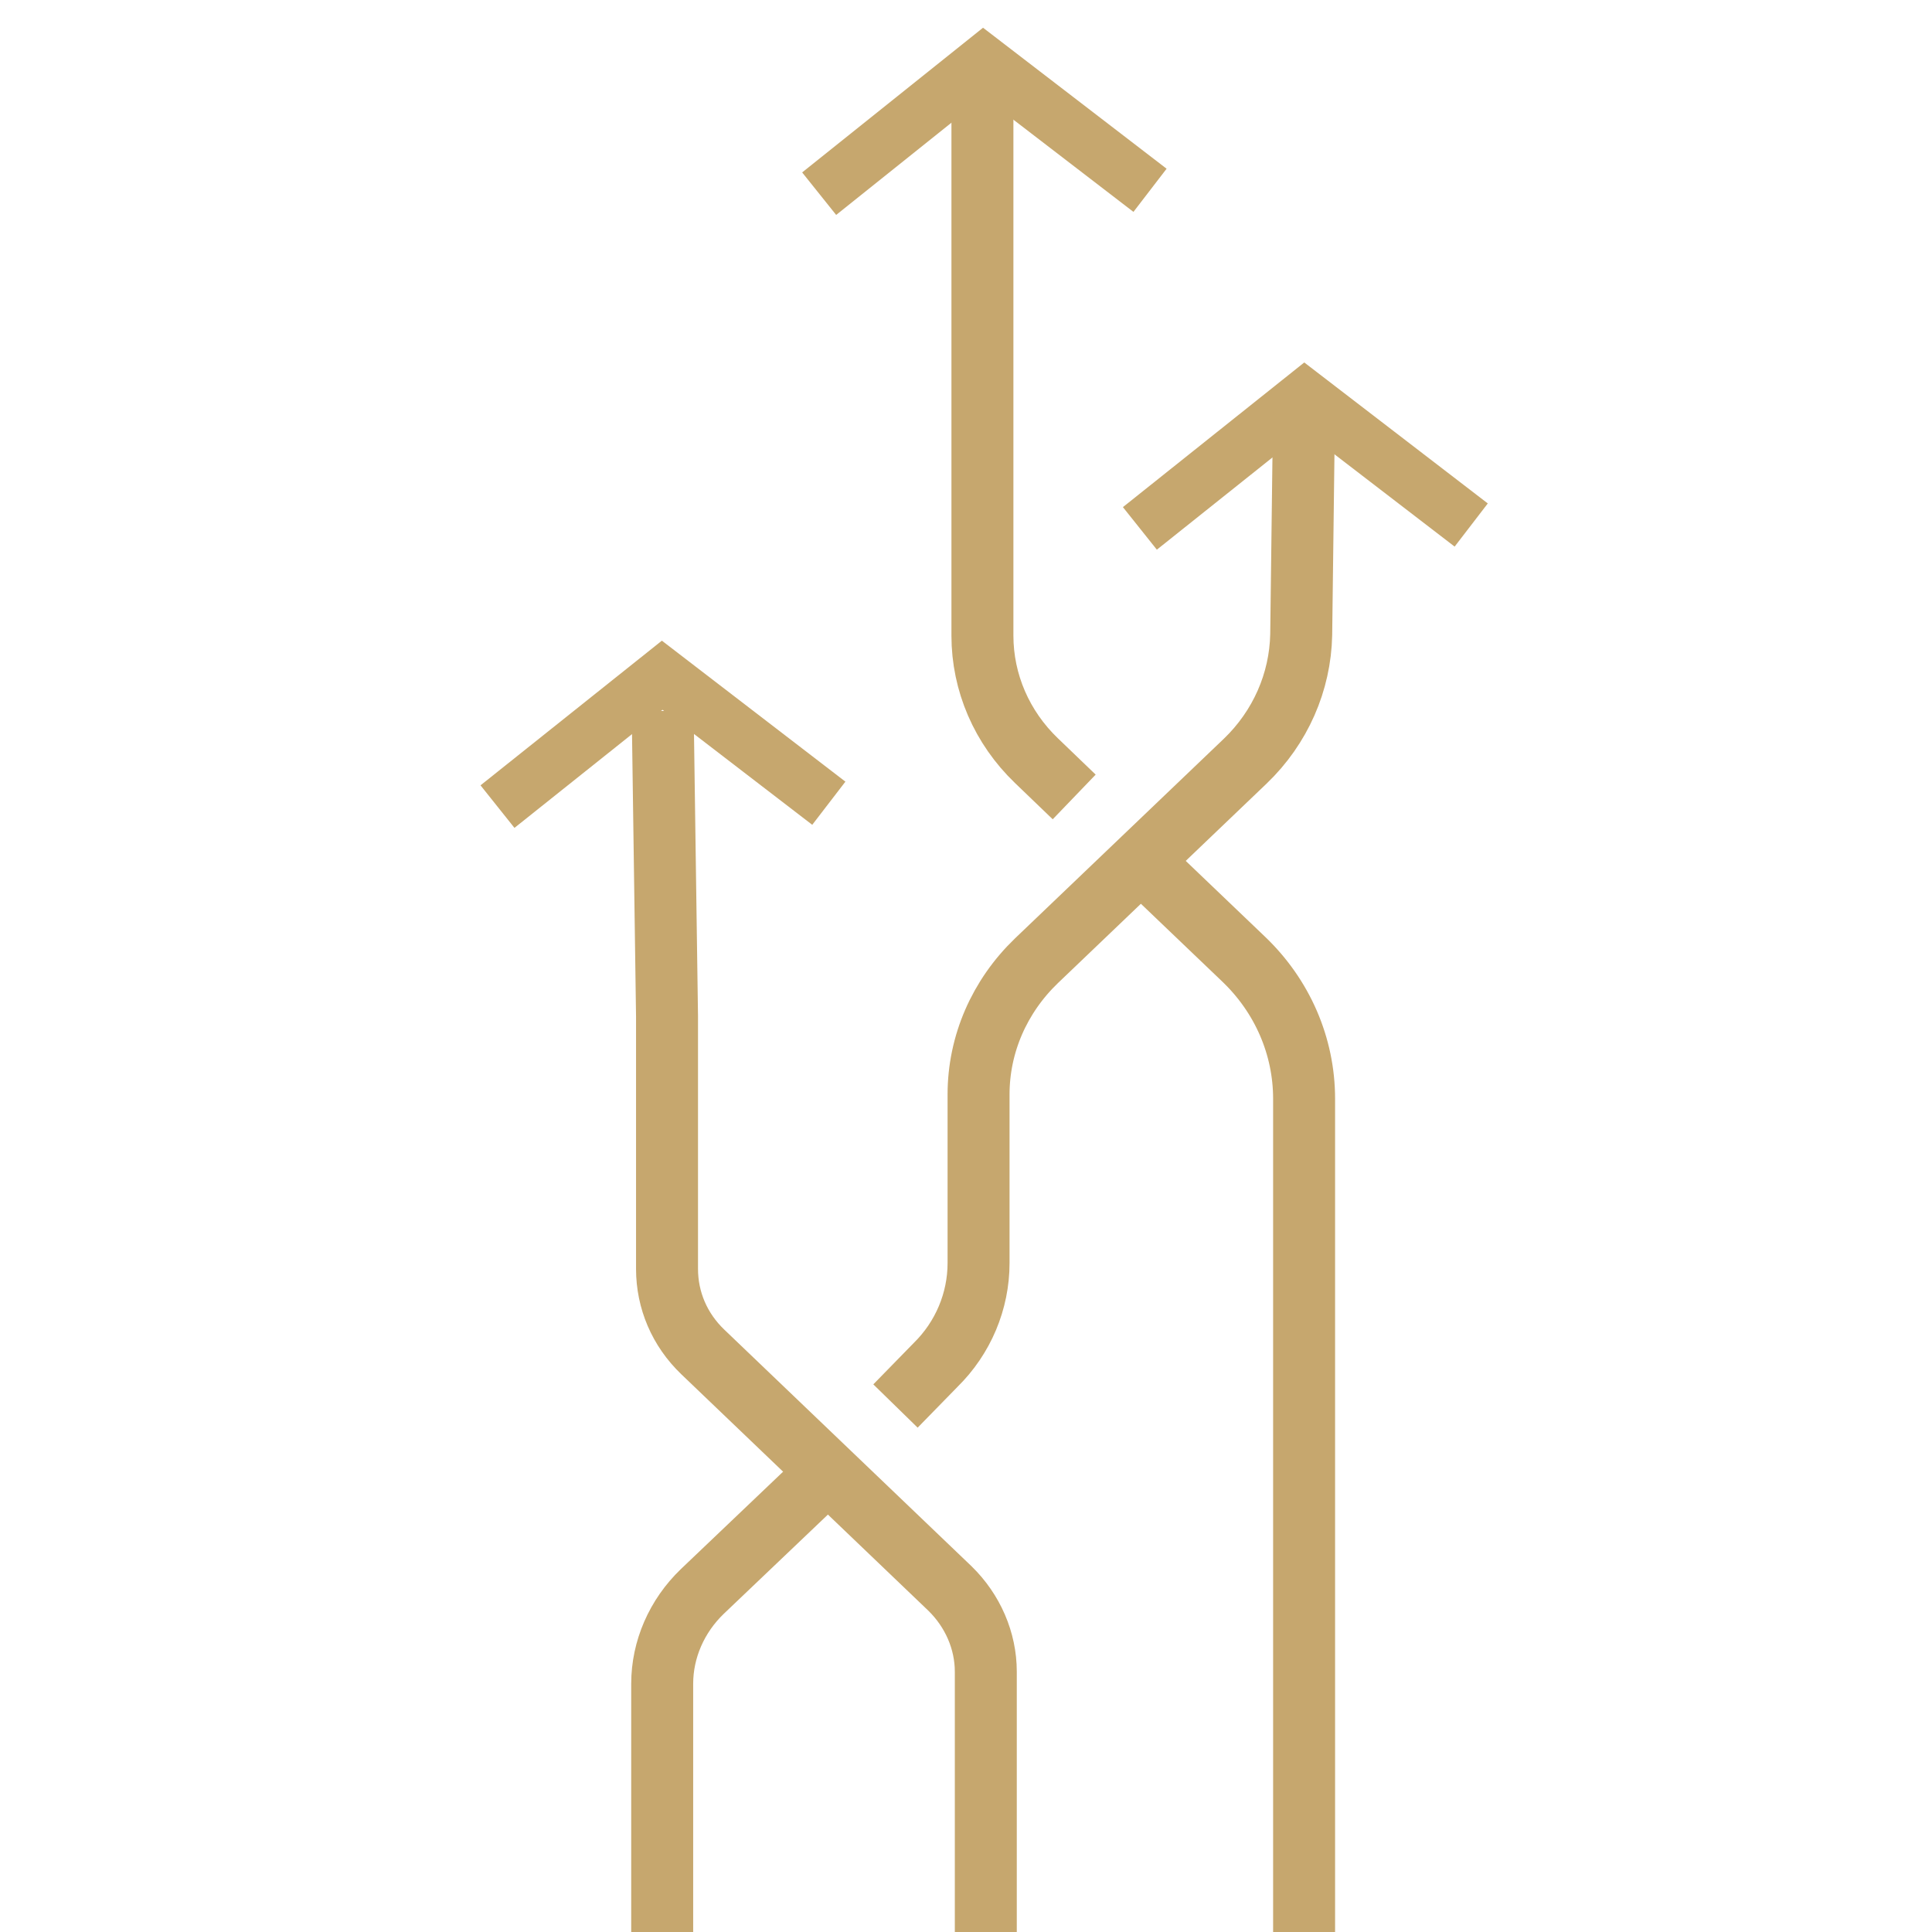 <?xml version="1.0" encoding="UTF-8"?> <svg xmlns="http://www.w3.org/2000/svg" xmlns:xlink="http://www.w3.org/1999/xlink" version="1.1" x="0px" y="0px" viewBox="0 0 40 40" style="enable-background:new 0 0 40 40;" xml:space="preserve"> <style type="text/css"> .st0{fill:none;stroke:#000000;stroke-width:1.3;stroke-linejoin:bevel;stroke-miterlimit:10;} .st1{fill:none;stroke:#C6A76E;stroke-width:1.3;stroke-miterlimit:10;} .st2{fill:none;stroke:#C6A76E;stroke-width:1.442;stroke-miterlimit:10;} .st3{fill:none;stroke:#000000;stroke-width:1.3;stroke-miterlimit:10;} .st4{opacity:0.96;} .st5{opacity:0.96;fill:none;stroke:#000000;stroke-width:1.3;stroke-linejoin:bevel;stroke-miterlimit:10;} .st6{fill:none;stroke:#C6A76E;stroke-width:1.3;stroke-linejoin:bevel;stroke-miterlimit:10;} .st7{fill:#C6A76E;stroke:#C6A76E;stroke-width:0.25;stroke-miterlimit:10;} .st8{opacity:0.97;fill:none;stroke:#000000;stroke-width:1.3;stroke-miterlimit:10;} .st9{opacity:0.97;fill:none;stroke:#000000;stroke-width:1.3;stroke-linejoin:bevel;stroke-miterlimit:10;} .st10{stroke:#C6A76E;} .st11{fill:none;stroke:#FF00FF;stroke-width:1.367;stroke-miterlimit:10;} .st12{fill:none;stroke:#000000;stroke-width:1.558;stroke-miterlimit:10;} .st13{fill:none;stroke:#C6A76E;stroke-width:1.127;stroke-miterlimit:10;} .st14{fill:none;stroke:#C6A76E;stroke-width:1.283;stroke-miterlimit:10;} .st15{fill:none;stroke:#000000;stroke-width:1.254;stroke-miterlimit:10;} .st16{fill:none;stroke:#C6A76E;stroke-width:1.367;stroke-miterlimit:10;} .st17{fill:#FFFFFF;stroke:#C6A76E;stroke-width:1.3;stroke-miterlimit:10;} .st18{fill:#FFFFFF;stroke:#000000;stroke-width:1.3;stroke-miterlimit:10;} .st19{fill:none;stroke:#000000;stroke-width:0.558;stroke-miterlimit:10;} </style> <g id="Ebene_1"> <polyline class="st13" points="30.46,10.87 27.01,8.22 23.6,10.94 "></polyline> <polyline class="st13" points="23.81,3.94 20.36,1.29 16.96,4.01 "></polyline> <polyline class="st13" points="17.16,16.63 13.71,13.98 10.3,16.7 "></polyline> <path class="st14" d="M18.54,29.11l0.83-0.85c0.57-0.56,0.89-1.32,0.89-2.11v-3.49c0-1.04,0.43-2.03,1.2-2.77l4.32-4.13 c0.73-0.7,1.14-1.64,1.16-2.62L27,8.38"></path> <path class="st14" d="M13.71,40.1v-5.24c0-0.71,0.3-1.4,0.83-1.91l2.54-2.42l0.15-0.15"></path> <path class="st14" d="M20.41,40.1v-5.49c0-0.64-0.27-1.26-0.74-1.72l-5.12-4.9c-0.48-0.46-0.74-1.07-0.74-1.72v-5.23l-0.09-6.32"></path> <path class="st14" d="M22.24,16.5l-0.78-0.75c-0.72-0.69-1.12-1.62-1.12-2.59V1.97"></path> <path class="st14" d="M27,40.1V22.75c0-1.09-0.45-2.13-1.26-2.9l-2.28-2.18"></path> </g> <g id="Raster"> </g> </svg> 